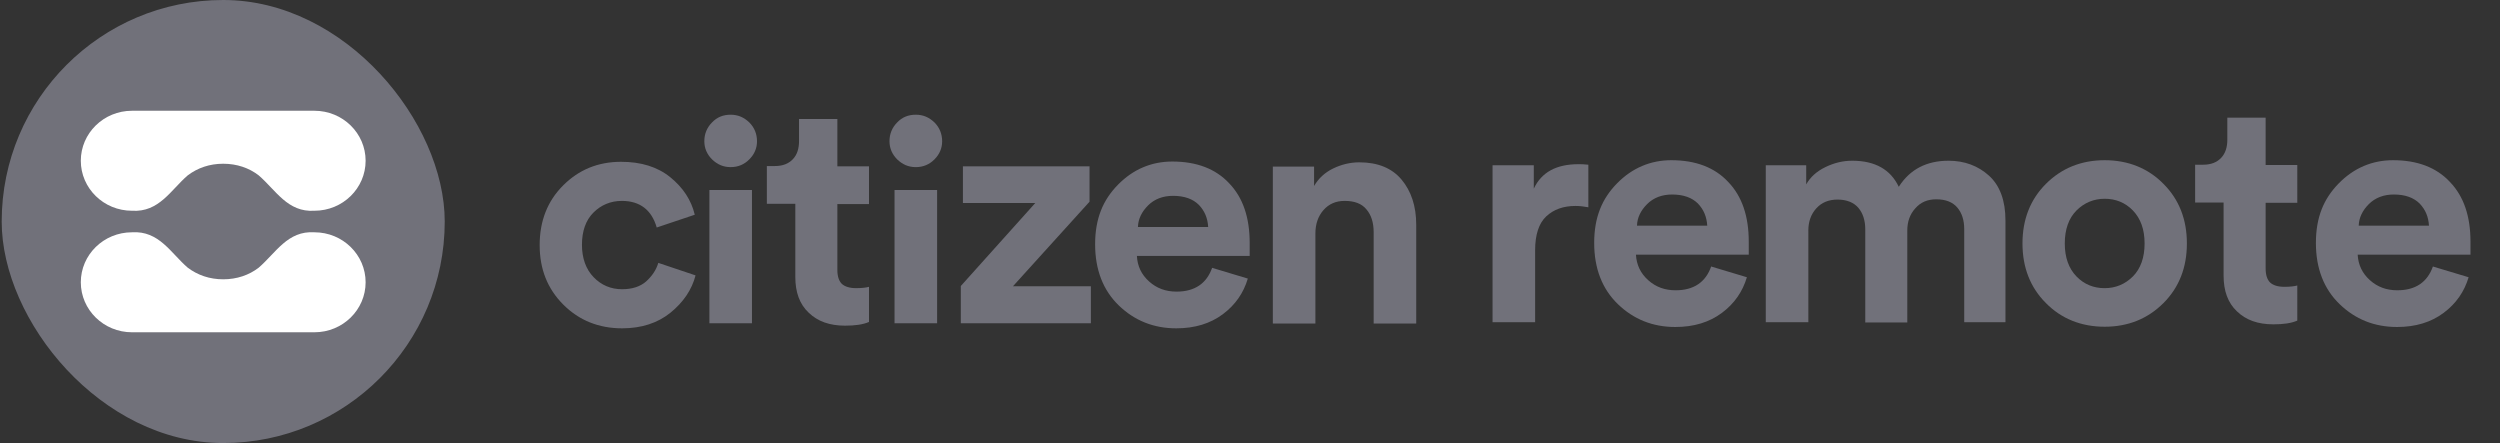 <svg width="158" height="28" viewBox="0 0 158 28" fill="none" xmlns="http://www.w3.org/2000/svg">
<rect x="0" y="0" width="158" height="28" fill="#333333" stroke="none"/>
<g clip-path="url(#clip0_141_832)">
<rect x="0.107" width="28" height="28" rx="14" fill="#71717A"/>
<path d="M19.872 21C21.666 21 23.107 19.576 23.107 17.84C23.107 16.104 21.666 14.681 19.872 14.681C18.174 14.571 17.438 15.979 16.349 16.917C15.74 17.387 14.972 17.652 14.107 17.652C13.242 17.652 12.489 17.387 11.865 16.917C10.792 15.994 10.055 14.571 8.342 14.681C6.548 14.681 5.107 16.104 5.107 17.84C5.107 19.576 6.548 21 8.342 21H19.872Z" fill="white"/>
<path d="M19.872 7C21.666 7 23.107 8.423 23.107 10.16C23.107 11.896 21.666 13.319 19.872 13.319C18.174 13.429 17.438 12.021 16.349 11.083C15.74 10.613 14.972 10.348 14.107 10.348C13.242 10.348 12.489 10.613 11.865 11.083C10.792 12.006 10.055 13.429 8.342 13.319C6.548 13.319 5.107 11.896 5.107 10.16C5.107 8.423 6.548 7 8.342 7H19.872Z" fill="white"/>
<path d="M39.302 12.697C38.596 12.697 37.991 12.949 37.503 13.437C37.016 13.924 36.78 14.614 36.78 15.471C36.78 16.329 37.032 17.018 37.52 17.522C38.008 18.027 38.613 18.279 39.319 18.279C39.958 18.279 40.462 18.111 40.832 17.791C41.202 17.455 41.471 17.068 41.605 16.614L43.959 17.405C43.724 18.312 43.186 19.103 42.379 19.758C41.572 20.414 40.546 20.75 39.319 20.75C37.839 20.75 36.595 20.246 35.603 19.254C34.594 18.245 34.107 17.001 34.107 15.488C34.107 13.975 34.594 12.714 35.587 11.722C36.578 10.73 37.789 10.226 39.252 10.226C40.513 10.226 41.555 10.545 42.362 11.201C43.169 11.856 43.69 12.647 43.909 13.571L41.505 14.378C41.185 13.269 40.445 12.697 39.302 12.697Z" fill="#71717A"/>
<path d="M52.921 10.511H54.921V12.899H52.921V17.051C52.921 17.472 53.021 17.758 53.206 17.942C53.391 18.111 53.694 18.211 54.097 18.211C54.467 18.211 54.736 18.178 54.921 18.127V20.347C54.535 20.515 54.03 20.582 53.408 20.582C52.433 20.582 51.676 20.313 51.105 19.758C50.533 19.22 50.264 18.464 50.264 17.505V12.882H48.465V10.494H48.97C49.474 10.494 49.844 10.343 50.113 10.057C50.382 9.771 50.499 9.385 50.499 8.914V7.519H52.921V10.511Z" fill="#71717A"/>
<path d="M56.216 8.914C56.216 8.46 56.384 8.057 56.703 7.737C57.023 7.401 57.409 7.25 57.88 7.25C58.351 7.25 58.721 7.418 59.057 7.737C59.376 8.057 59.544 8.46 59.544 8.931C59.544 9.368 59.376 9.755 59.057 10.074C58.737 10.394 58.351 10.562 57.88 10.562C57.409 10.562 57.039 10.394 56.703 10.074C56.384 9.755 56.216 9.368 56.216 8.931V8.914ZM59.225 20.431H56.535V12.008H59.225V20.431Z" fill="#71717A"/>
<path d="M44.514 8.914C44.514 8.46 44.682 8.057 45.002 7.737C45.321 7.401 45.708 7.25 46.178 7.25C46.649 7.25 47.019 7.418 47.355 7.737C47.675 8.057 47.843 8.46 47.843 8.931C47.843 9.368 47.675 9.755 47.355 10.074C47.036 10.394 46.649 10.562 46.178 10.562C45.708 10.562 45.338 10.394 45.002 10.074C44.682 9.755 44.514 9.368 44.514 8.931V8.914ZM47.524 20.431H44.834V12.008H47.524V20.431Z" fill="#71717A"/>
<path d="M60.722 20.431V18.077L65.429 12.831H60.856V10.511H68.859V12.747L64.017 18.094H68.943V20.431H60.722Z" fill="#71717A"/>
<path d="M76.626 16.934L78.862 17.606C78.593 18.514 78.072 19.271 77.282 19.859C76.492 20.448 75.517 20.75 74.34 20.75C72.911 20.75 71.7 20.263 70.708 19.304C69.716 18.346 69.212 17.051 69.212 15.437C69.212 13.823 69.7 12.646 70.658 11.671C71.616 10.696 72.776 10.209 74.088 10.209C75.618 10.209 76.828 10.663 77.686 11.587C78.56 12.495 78.98 13.756 78.98 15.353C78.98 15.454 78.98 15.589 78.98 15.723C78.98 15.858 78.98 15.959 78.98 16.043V16.177H71.852C71.885 16.816 72.137 17.354 72.625 17.791C73.112 18.228 73.684 18.43 74.357 18.43C75.5 18.43 76.257 17.926 76.61 16.917L76.626 16.934ZM71.919 14.345H76.357C76.324 13.79 76.139 13.336 75.769 12.949C75.399 12.579 74.861 12.377 74.138 12.377C73.499 12.377 72.961 12.579 72.558 12.983C72.154 13.386 71.936 13.84 71.919 14.328V14.345Z" fill="#71717A"/>
<path d="M83.133 14.731V20.448H80.443V10.528H83.049V11.755C83.335 11.268 83.738 10.898 84.259 10.646C84.781 10.394 85.335 10.259 85.907 10.259C87.084 10.259 87.975 10.629 88.58 11.352C89.186 12.075 89.505 13.033 89.505 14.193V20.448H86.815V14.664C86.815 14.076 86.664 13.588 86.361 13.235C86.058 12.865 85.604 12.697 84.982 12.697C84.411 12.697 83.974 12.899 83.637 13.285C83.301 13.672 83.133 14.16 83.133 14.765V14.731Z" fill="#71717A"/>
<path d="M100.383 10.393V13.1C100.114 13.05 99.845 13.016 99.576 13.016C98.802 13.016 98.197 13.235 97.726 13.672C97.255 14.109 97.02 14.832 97.02 15.824V20.363H94.33V10.444H96.936V11.924C97.424 10.881 98.365 10.377 99.761 10.377C99.912 10.377 100.114 10.377 100.383 10.41V10.393Z" fill="#71717A"/>
<path d="M108.167 16.85L110.403 17.522C110.134 18.43 109.613 19.187 108.823 19.775C108.033 20.364 107.057 20.666 105.88 20.666C104.451 20.666 103.241 20.179 102.249 19.22C101.257 18.262 100.753 16.967 100.753 15.353C100.753 13.739 101.24 12.562 102.198 11.587C103.157 10.612 104.317 10.125 105.628 10.125C107.158 10.125 108.369 10.579 109.226 11.503C110.1 12.411 110.521 13.672 110.521 15.269C110.521 15.37 110.521 15.505 110.521 15.639C110.521 15.774 110.521 15.875 110.521 15.959V16.093H103.392C103.426 16.732 103.678 17.27 104.166 17.707C104.653 18.144 105.225 18.346 105.897 18.346C107.041 18.346 107.797 17.842 108.15 16.833L108.167 16.85ZM103.459 14.261H107.898C107.864 13.706 107.679 13.252 107.31 12.865C106.94 12.495 106.402 12.293 105.679 12.293C105.04 12.293 104.502 12.495 104.098 12.899C103.695 13.302 103.476 13.756 103.459 14.244V14.261Z" fill="#71717A"/>
<path d="M114.287 20.363H111.597V10.444H114.152V11.655C114.405 11.201 114.808 10.831 115.363 10.562C115.918 10.293 116.472 10.158 117.061 10.158C118.507 10.158 119.482 10.713 120.003 11.806C120.709 10.696 121.768 10.158 123.147 10.158C124.156 10.158 125.013 10.478 125.703 11.1C126.392 11.722 126.745 12.68 126.745 13.924V20.363H124.139V14.479C124.139 13.907 123.988 13.454 123.702 13.117C123.416 12.781 122.979 12.596 122.374 12.596C121.819 12.596 121.382 12.781 121.046 13.168C120.709 13.537 120.541 14.008 120.541 14.563V20.38H117.885V14.496C117.885 13.924 117.733 13.47 117.448 13.134C117.162 12.798 116.708 12.613 116.136 12.613C115.565 12.613 115.127 12.798 114.791 13.168C114.455 13.537 114.287 14.008 114.287 14.563V20.38V20.363Z" fill="#71717A"/>
<path d="M129.301 11.621C130.293 10.629 131.537 10.125 133.016 10.125C134.496 10.125 135.757 10.629 136.732 11.621C137.724 12.613 138.211 13.874 138.211 15.387C138.211 16.9 137.724 18.161 136.732 19.153C135.74 20.145 134.496 20.649 133.016 20.649C131.537 20.649 130.276 20.145 129.301 19.153C128.309 18.161 127.821 16.9 127.821 15.387C127.821 13.874 128.309 12.613 129.301 11.621ZM131.234 17.472C131.722 17.976 132.327 18.212 133.016 18.212C133.706 18.212 134.311 17.959 134.798 17.472C135.286 16.984 135.538 16.278 135.538 15.387C135.538 14.496 135.286 13.807 134.798 13.302C134.311 12.798 133.706 12.562 133.016 12.562C132.327 12.562 131.722 12.815 131.234 13.302C130.747 13.79 130.494 14.496 130.494 15.387C130.494 16.278 130.747 16.967 131.234 17.472Z" fill="#71717A"/>
<path d="M143.188 10.427H145.189V12.815H143.188V16.967C143.188 17.388 143.289 17.674 143.474 17.858C143.659 18.027 143.961 18.127 144.365 18.127C144.735 18.127 145.004 18.094 145.189 18.043V20.263C144.802 20.431 144.297 20.498 143.675 20.498C142.7 20.498 141.944 20.229 141.372 19.674C140.8 19.136 140.531 18.38 140.531 17.421V12.798H138.732V10.41H139.237C139.741 10.41 140.111 10.259 140.38 9.973C140.649 9.687 140.767 9.301 140.767 8.83V7.435H143.188V10.427Z" fill="#71717A"/>
<path d="M153.78 16.85L156.016 17.522C155.747 18.43 155.226 19.187 154.436 19.775C153.645 20.364 152.67 20.666 151.493 20.666C150.064 20.666 148.854 20.179 147.862 19.22C146.87 18.262 146.365 16.967 146.365 15.353C146.365 13.739 146.853 12.562 147.811 11.587C148.77 10.612 149.93 10.125 151.241 10.125C152.771 10.125 153.982 10.579 154.839 11.503C155.713 12.411 156.134 13.672 156.134 15.269C156.134 15.37 156.134 15.505 156.134 15.639C156.134 15.774 156.134 15.875 156.134 15.959V16.093H149.005C149.039 16.732 149.291 17.27 149.778 17.707C150.266 18.144 150.838 18.346 151.51 18.346C152.653 18.346 153.41 17.842 153.763 16.833L153.78 16.85ZM149.072 14.261H153.511C153.477 13.706 153.292 13.252 152.922 12.865C152.552 12.495 152.014 12.293 151.292 12.293C150.653 12.293 150.115 12.495 149.711 12.899C149.308 13.302 149.089 13.756 149.072 14.244V14.261Z" fill="#71717A"/>
</g>
<defs>
<clipPath id="clip0_141_832">
<rect width="157" height="28" fill="white" transform="translate(0.107)"/>
</clipPath>
</defs>
</svg>
